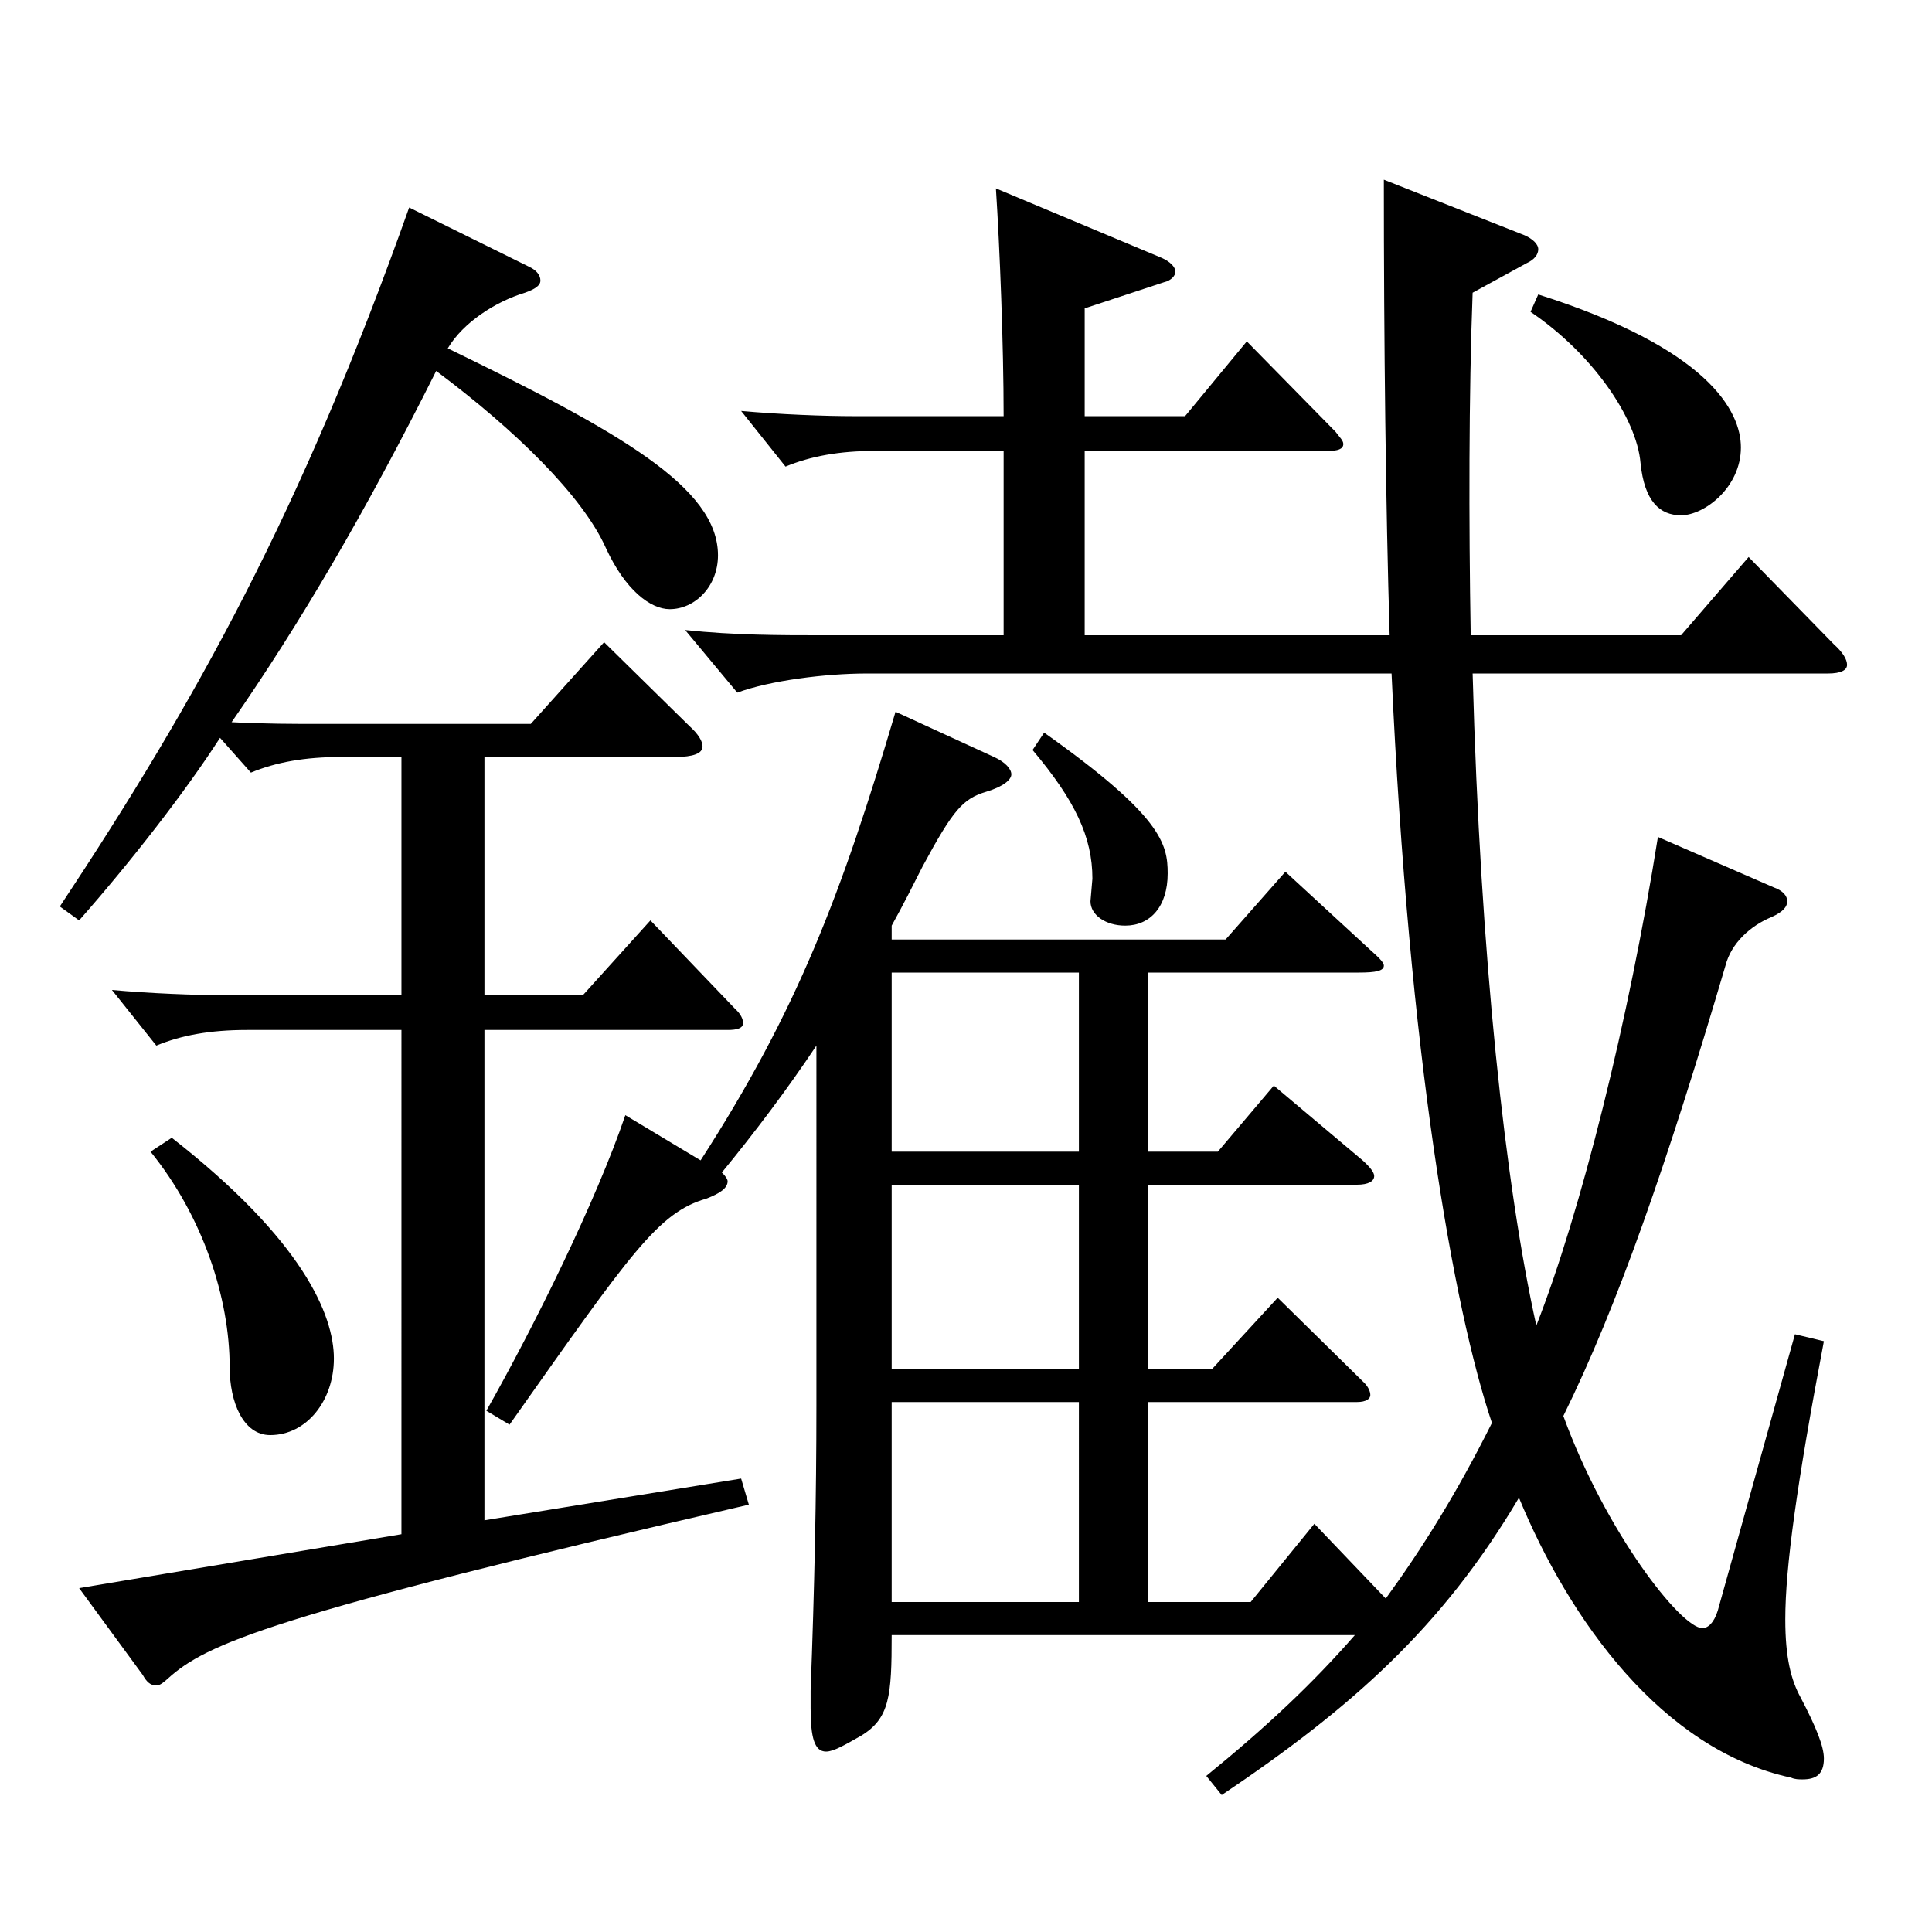 <?xml version="1.0" encoding="utf-8"?>
<!-- Generator: Adobe Illustrator 16.0.0, SVG Export Plug-In . SVG Version: 6.00 Build 0)  -->
<!DOCTYPE svg PUBLIC "-//W3C//DTD SVG 1.1//EN" "http://www.w3.org/Graphics/SVG/1.1/DTD/svg11.dtd">
<svg version="1.1" id="图层_1" xmlns="http://www.w3.org/2000/svg" xmlns:xlink="http://www.w3.org/1999/xlink" x="0px" y="0px"
	 width="1000px" height="1000px" viewBox="0 0 1000 1000" enable-background="new 0 0 1000 1000" xml:space="preserve">
<path d="M113.883,381.907c-17.982,27.899-45.954,63.899-72.927,94.499l-9.99-7.2c70.929-107.099,124.874-204.298,180.818-361.797
	l61.938,30.6c3.995,1.8,5.993,4.5,5.993,7.2c0,2.699-2.997,4.5-7.991,6.3c-14.985,4.5-31.968,15.3-39.96,28.8
	c88.91,43.199,139.859,71.999,139.859,107.1c0,16.199-11.988,27.899-24.976,27.899c-9.989,0-22.977-9.9-32.967-31.5
	c-11.987-27-46.952-61.199-87.911-91.799c-36.963,73.799-70.929,131.398-105.894,181.798c16.983,0.9,32.967,0.9,45.954,0.9h108.891
	l37.961-42.3l43.956,43.2c4.995,4.5,6.993,8.1,6.993,10.8c0,3.6-4.995,5.399-13.986,5.399h-98.9v123.3h50.949l34.965-38.7
	l43.955,45.899c2.997,2.7,3.996,5.4,3.996,7.2c0,2.7-2.997,3.601-7.992,3.601H250.744v253.798l132.866-21.6l3.996,13.5
	c-248.749,57.6-280.717,71.999-300.697,89.999c-1.998,1.8-3.995,3.6-5.993,3.6c-2.997,0-4.995-1.8-6.993-5.399l-32.967-45
	l166.832-27.899V533.106h-79.92c-18.98,0-33.966,2.699-46.952,8.1l-22.978-28.8c19.98,1.8,42.957,2.7,58.94,2.7h90.909v-123.3
	h-30.969c-18.981,0-33.966,2.7-46.953,8.101L113.883,381.907z M88.907,588.905c67.932,53.1,83.916,91.8,83.916,114.3
	c0,21.6-13.986,39.6-32.967,39.6c-13.986,0-20.979-17.1-20.979-35.1c0-36-13.985-78.3-40.958-111.6L88.907,588.905z
	 M422.571,541.206c-14.985,22.5-31.968,45-48.951,65.699c1.998,1.8,2.997,3.601,2.997,4.5c0,3.601-3.996,6.3-10.988,9
	c-24.976,7.2-38.961,27.9-101.897,116.999l-11.988-7.199c24.975-44.1,56.942-108.899,71.928-152.999l38.961,23.399
	c49.949-77.399,72.927-137.699,100.898-232.198l50.948,23.399c5.994,2.7,8.991,6.301,8.991,9c0,2.7-3.996,6.3-12.987,9
	c-11.987,3.601-16.982,9-32.967,38.7c-4.995,9.899-9.989,19.8-15.983,30.6v7.2h172.825l30.969-35.1l43.956,40.499
	c3.996,3.601,6.993,6.3,6.993,8.101c0,2.699-3.996,3.6-12.987,3.6h-108.89v92.699h35.963l28.971-34.199l45.954,38.699
	c3.996,3.6,5.994,6.3,5.994,8.1c0,2.7-2.997,4.5-8.991,4.5H594.398v95.399h32.966l33.966-36.899l43.956,43.2
	c2.997,2.699,3.996,5.399,3.996,7.199s-1.998,3.601-6.993,3.601H594.398v103.499h52.946l32.967-40.5l36.963,38.7
	c18.98-26.1,36.963-54.899,54.944-90.899c-19.979-59.399-42.957-189.899-51.947-387.897H448.545c-20.979,0-49.949,3.6-66.933,9.899
	l-26.973-32.399c25.974,2.7,48.951,2.7,71.928,2.7h92.906v-95.399h-66.933c-17.981,0-32.967,2.7-45.954,8.1l-22.977-28.8
	c19.98,1.8,42.957,2.7,58.94,2.7h76.923c0-36.899-1.998-87.3-3.996-117.899l85.913,36c3.996,1.8,6.993,4.5,6.993,7.2
	c0,1.8-1.998,4.5-5.994,5.399l-40.958,13.5v55.8h51.947l31.968-38.699l45.953,46.799c1.998,2.7,3.996,4.5,3.996,6.301
	c0,2.699-2.997,3.6-7.991,3.6H561.432v95.399h157.841c-1.998-66.6-2.997-150.299-2.997-235.799l72.926,28.8
	c3.996,1.8,6.993,4.5,6.993,7.2s-1.998,5.4-5.994,7.2l-27.972,15.3c-1.998,52.199-1.998,118.799-0.999,177.299H870.12l34.965-40.5
	l43.955,45c4.995,4.5,6.993,8.1,6.993,10.8s-2.997,4.5-9.989,4.5H762.229c3.996,147.599,16.983,265.498,32.967,337.498
	c22.978-58.5,47.952-158.399,62.937-252.898l59.939,26.1c4.995,1.8,6.993,4.5,6.993,7.2c0,2.699-1.998,5.399-7.992,8.1
	c-10.988,4.5-20.979,13.5-23.976,25.2c-29.97,101.699-55.943,176.398-83.915,233.098c21.978,60.3,60.938,109.8,71.928,109.8
	c2.996,0,5.993-2.7,7.991-9l39.96-143.099l14.985,3.6c-13.986,73.8-19.98,116.999-19.98,143.999c0,19.8,2.997,31.5,7.992,40.5
	c7.992,15.3,11.988,25.199,11.988,31.499c0,8.101-3.996,10.801-10.989,10.801c-1.998,0-3.996,0-5.994-0.9
	c-66.933-14.4-114.884-81.899-140.857-144.899c-39.96,67.5-86.913,108.899-153.846,153.899l-7.991-9.9
	c30.969-25.199,54.944-47.699,76.922-72.899H461.532c0,31.5-0.999,43.2-15.984,52.2c-7.992,4.5-13.985,8.1-17.981,8.1
	c-5.994,0-7.992-7.2-7.992-22.5v-9c1.998-53.1,2.997-100.799,2.997-147.599V541.206z M558.435,503.406h-96.902v92.699h96.902
	V503.406z M558.435,613.205h-96.902v95.399h96.902V613.205z M461.532,725.705v103.499h96.902V725.705H461.532z M540.452,379.207
	c60.938,43.2,63.936,57.6,63.936,72.899c0,17.1-8.991,27-21.978,27c-9.99,0-17.982-5.4-17.982-12.6l0.999-11.7
	c0-21.6-8.99-40.5-30.969-66.6L540.452,379.207z M796.194,152.408c87.911,27.9,104.895,60.3,104.895,79.2
	c0,20.699-18.98,35.1-30.969,35.1c-10.989,0-18.981-7.2-20.979-27c-1.998-23.399-24.976-56.699-56.943-78.3L796.194,152.408z"/>
</svg>
